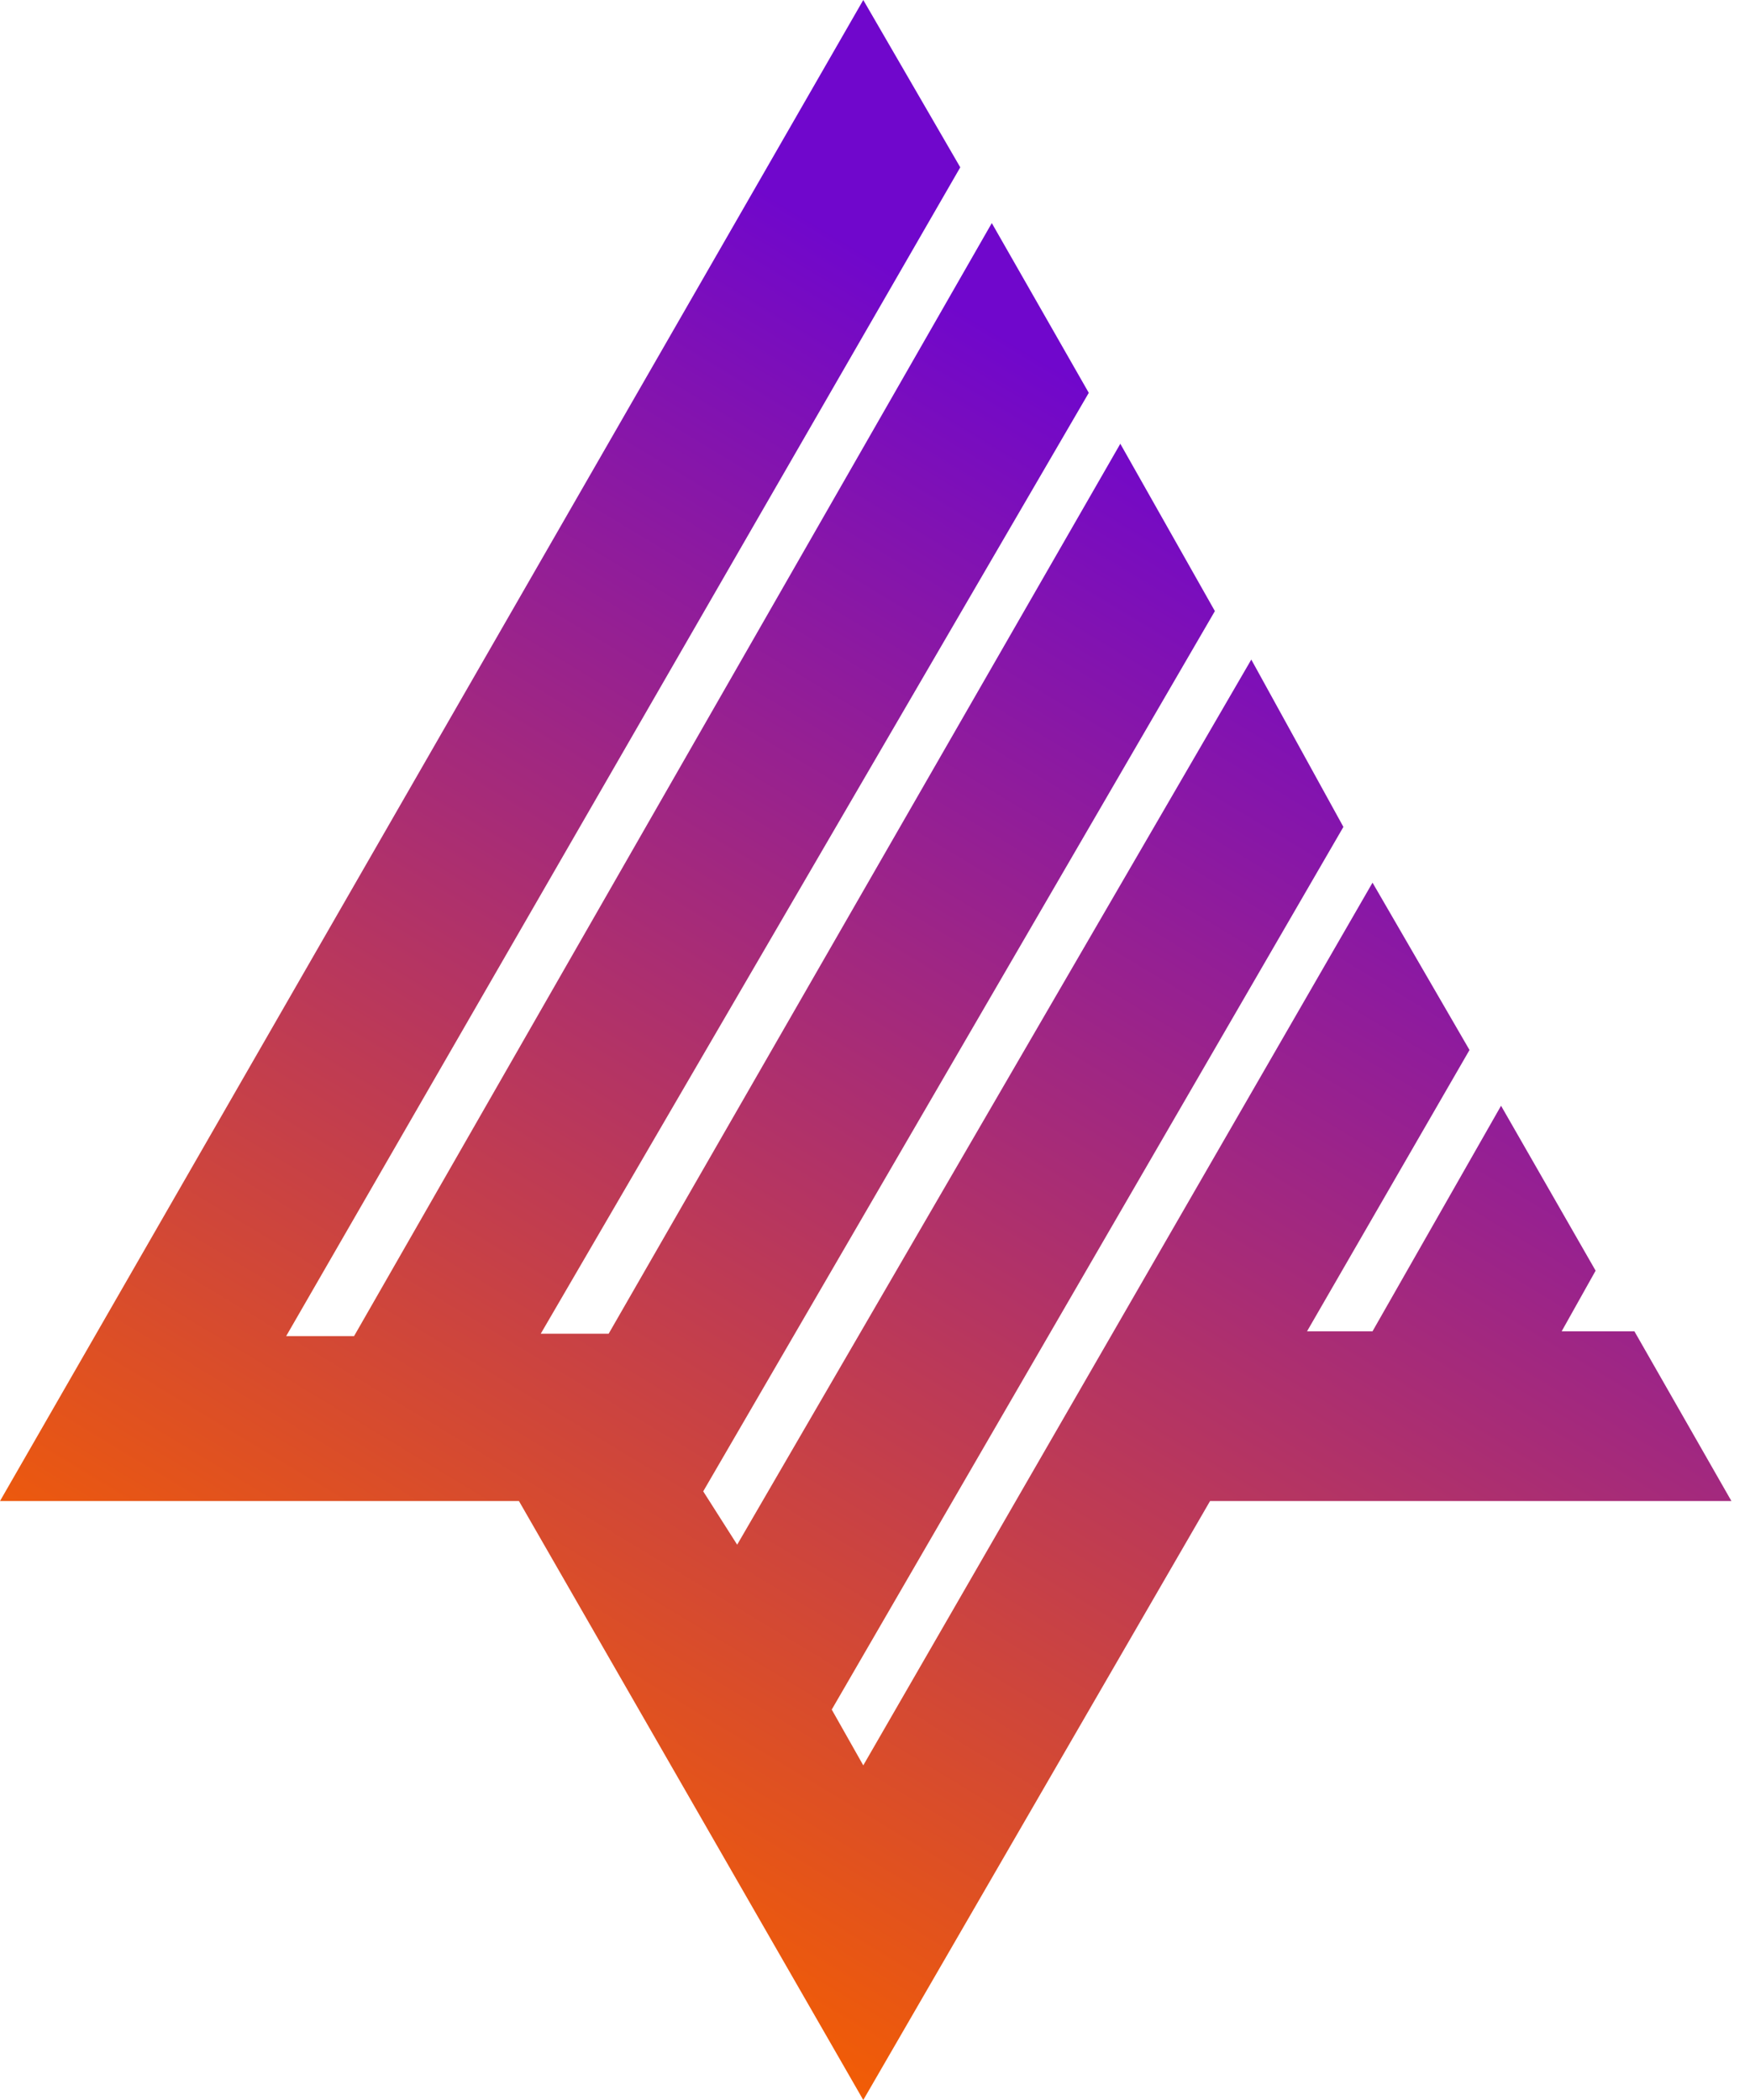 <svg width="50" height="60" viewBox="0 0 50 60" fill="none" xmlns="http://www.w3.org/2000/svg">
<path d="M0 42.887H14.827L24.665 60L34.573 42.887H49.469L46.697 38.037H44.619L45.589 36.305L42.887 31.593L39.215 38.037H37.344L41.986 30L39.215 25.219L24.665 50.439L23.764 48.845L38.383 23.626L35.751 18.845L21.062 44.134L20.092 42.61L34.711 17.46L32.009 12.679L17.39 38.106H15.45L31.108 11.224L28.337 6.374L10.116 38.175H8.176L27.436 4.781L24.665 0L0 42.887Z" fill="url(#paint0_linear_8095_7192)"/>
<defs>
<linearGradient id="paint0_linear_8095_7192" x1="31.5" y1="11.25" x2="7.5" y2="51" gradientUnits="userSpaceOnUse">
<stop stop-color="#7007CC"/>
<stop offset="1" stop-color="#F55F00"/>
</linearGradient>
</defs>
</svg>
